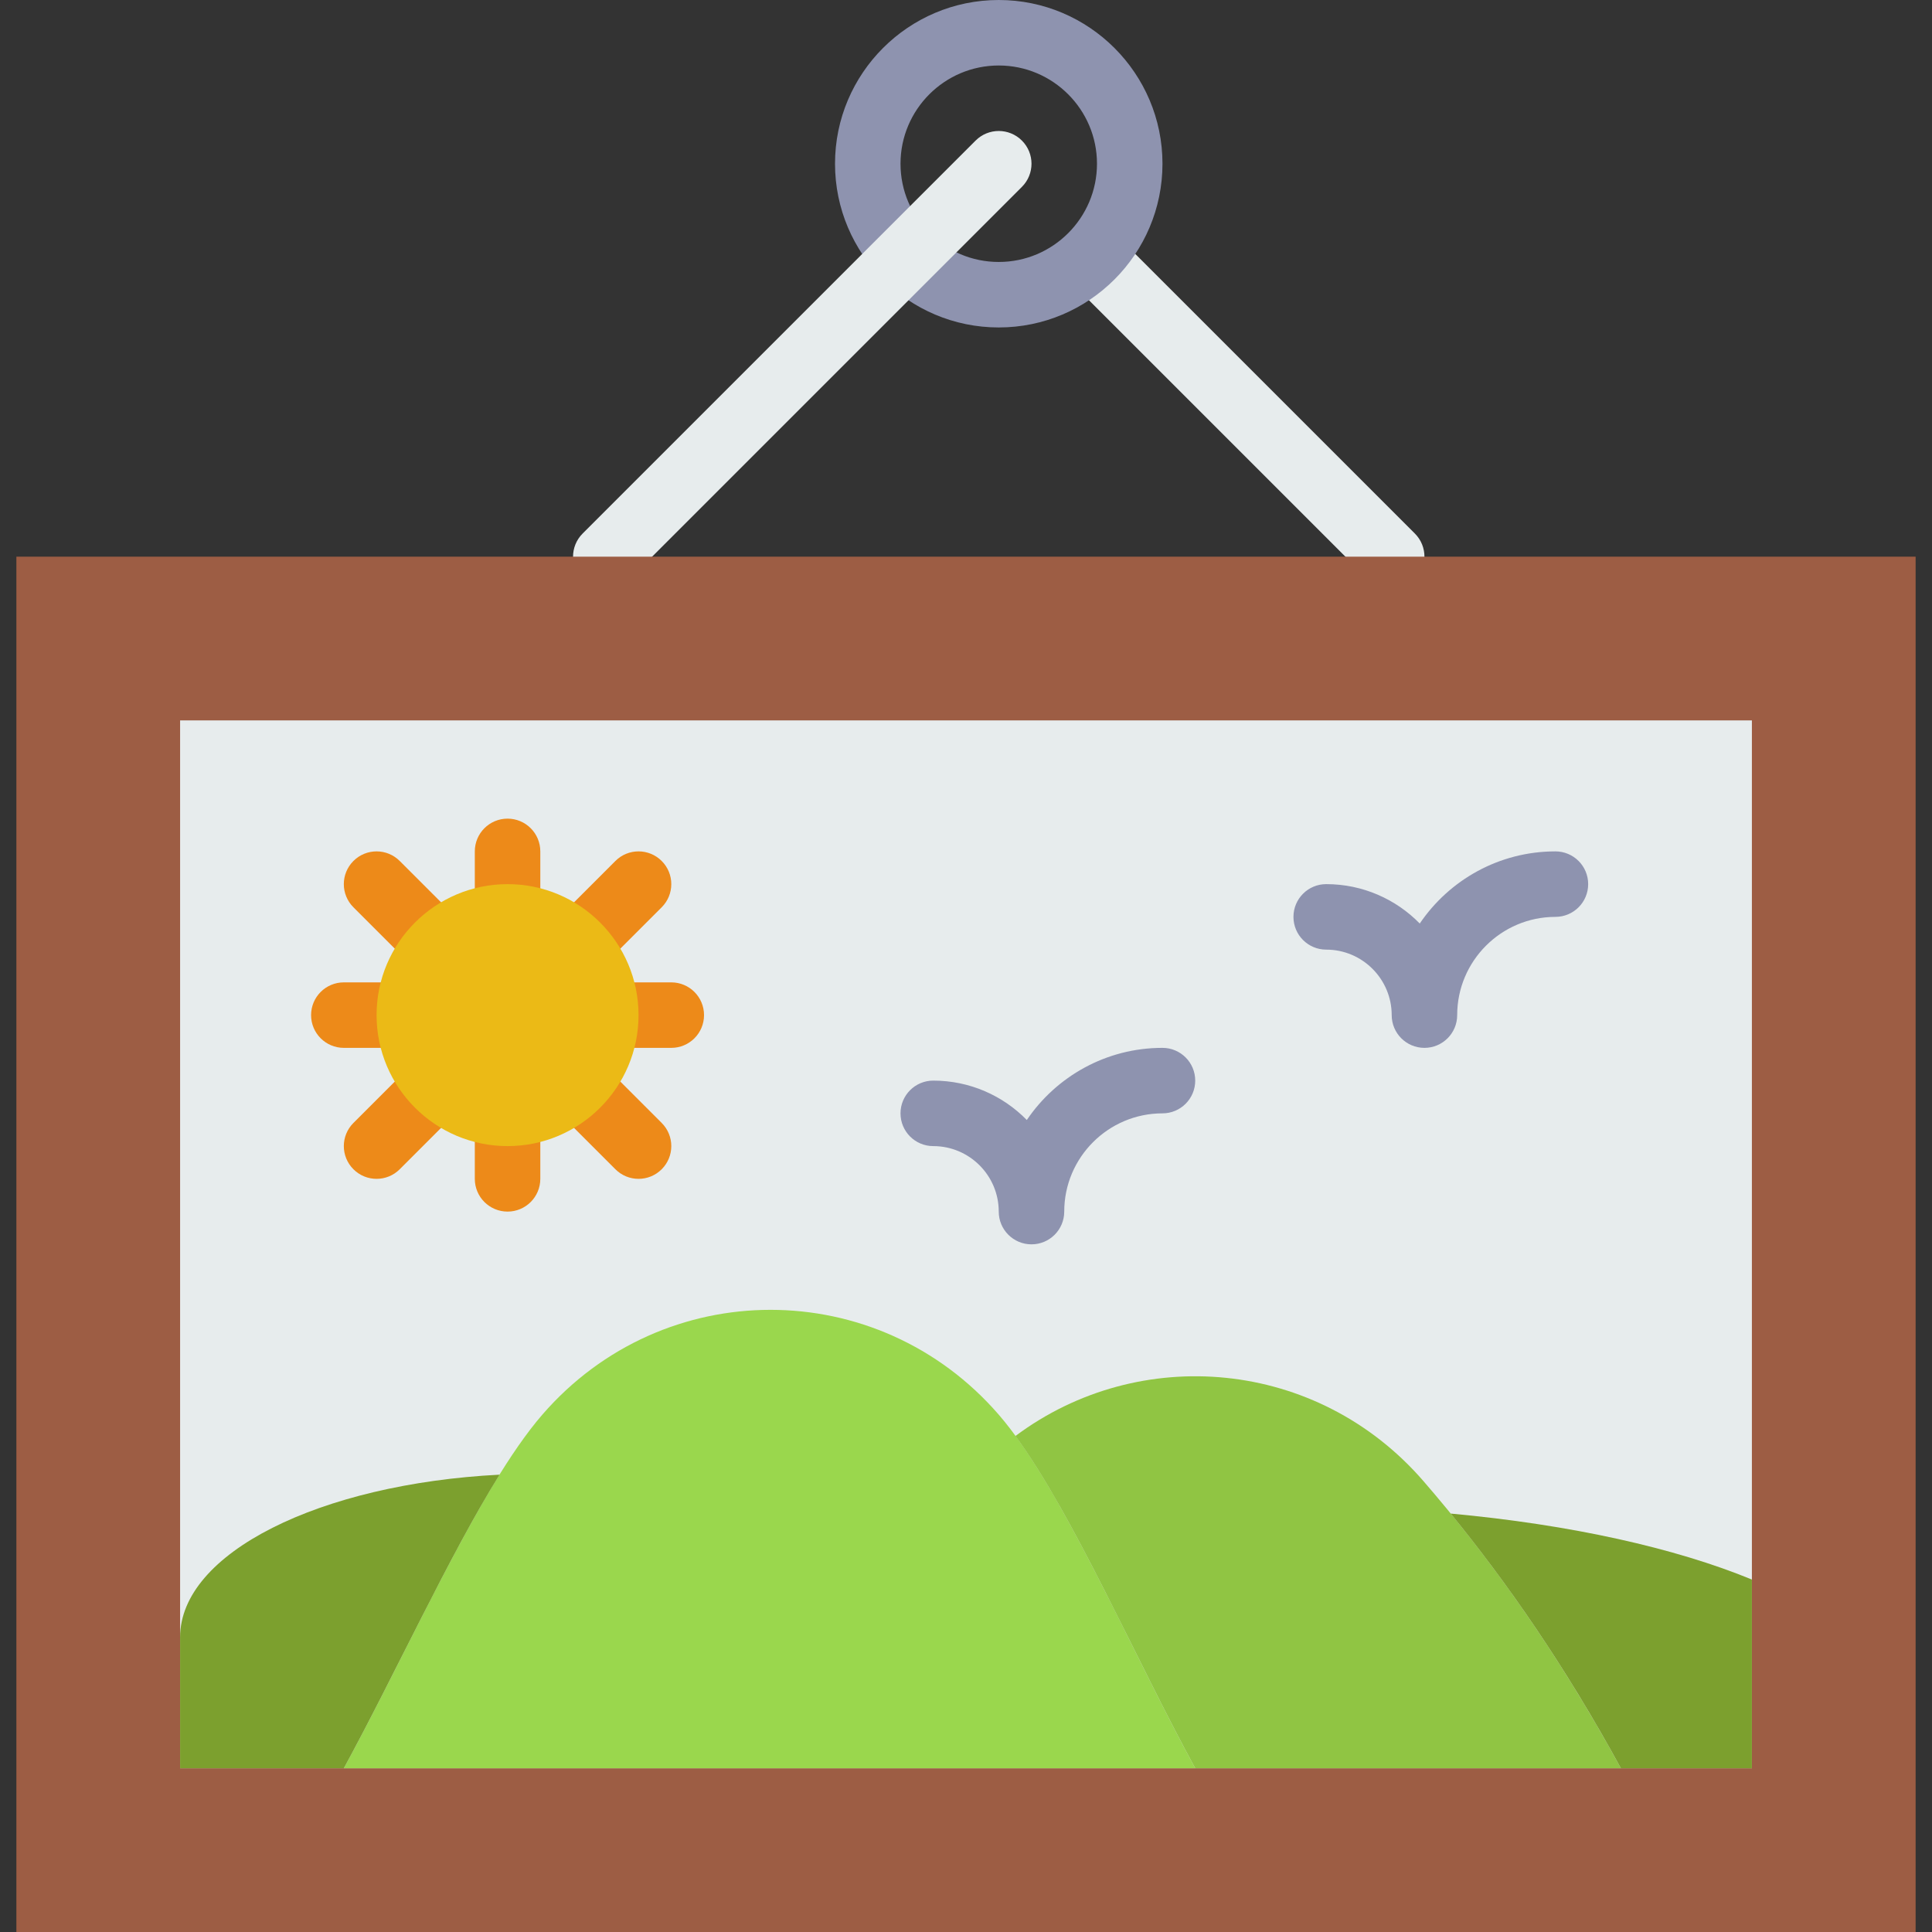 <?xml version="1.0" encoding="iso-8859-1"?>
<!-- Generator: Adobe Illustrator 19.0.0, SVG Export Plug-In . SVG Version: 6.00 Build 0)  -->
<svg version="1.1" id="Capa_1" xmlns="http://www.w3.org/2000/svg" xmlns:xlink="http://www.w3.org/1999/xlink" x="0px" y="0px"
	 viewBox="0 0 512 512" style="enable-background:new 0 0 512 512;" xml:space="preserve">
<rect x="0" y="0" width="512" height="512" fill="#333333" stroke="none"/>
<path style="fill:#E7ECED;" d="M368.814,156.203c-2.222,0-4.443-0.85-6.135-2.543l-78.102-78.102c-3.393-3.393-3.393-8.878,0-12.271
	c3.393-3.393,8.878-3.393,12.271,0l78.102,78.102c3.393,3.393,3.393,8.878,0,12.271
	C373.257,155.353,371.035,156.203,368.814,156.203z"/>
<path style="fill:#8E93AF;" d="M264.678,86.78c-23.925,0-43.39-19.465-43.39-43.39S240.753,0,264.678,0
	c23.925,0,43.39,19.465,43.39,43.39S288.603,86.78,264.678,86.78z M264.678,17.356c-14.353,0-26.034,11.681-26.034,26.034
	s11.681,26.034,26.034,26.034c14.353,0,26.034-11.681,26.034-26.034S279.031,17.356,264.678,17.356z"/>
<path style="fill:#E7ECED;" d="M160.542,156.203c-2.222,0-4.443-0.85-6.135-2.543c-3.393-3.393-3.393-8.878,0-12.271L258.543,37.255
	c3.393-3.393,8.878-3.393,12.271,0c3.393,3.393,3.393,8.878,0,12.271L166.678,153.661
	C164.985,155.353,162.764,156.203,160.542,156.203z"/>
<rect x="4.339" y="147.525" style="fill:#9D5D44;" width="503.322" height="364.475"/>
<rect x="47.729" y="190.915" style="fill:#E7ECED;" width="416.542" height="277.695"/>
<path style="fill:#9AD74D;" d="M264.678,374.905c-32.091-37.046-88.862-37.046-120.962,0
	c-16.696,19.274-35.259,61.917-52.597,93.705h225.627C299.407,436.823,281.374,394.179,264.678,374.905z"/>
<path style="fill:#90C543;" d="M377.223,392.504c-28.16-32.508-75.299-36.473-108.119-11.95
	c15.438,21.087,31.822,59.062,47.642,88.055h112.814C412.221,436.823,393.928,411.778,377.223,392.504z"/>
<g>
	<path style="fill:#ED8A19;" d="M134.508,251.661c-4.79,0-8.678-3.879-8.678-8.678v-17.356c0-4.799,3.888-8.678,8.678-8.678
		s8.678,3.879,8.678,8.678v17.356C143.186,247.782,139.299,251.661,134.508,251.661z"/>
	<path style="fill:#ED8A19;" d="M134.508,321.085c-4.79,0-8.678-3.879-8.678-8.678v-17.356c0-4.799,3.888-8.678,8.678-8.678
		s8.678,3.879,8.678,8.678v17.356C143.186,317.206,139.299,321.085,134.508,321.085z"/>
	<path style="fill:#ED8A19;" d="M177.898,277.695h-17.356c-4.79,0-8.678-3.879-8.678-8.678c0-4.799,3.888-8.678,8.678-8.678h17.356
		c4.79,0,8.678,3.879,8.678,8.678C186.576,273.816,182.689,277.695,177.898,277.695z"/>
	<path style="fill:#ED8A19;" d="M108.475,277.695H91.119c-4.79,0-8.678-3.879-8.678-8.678c0-4.799,3.888-8.678,8.678-8.678h17.356
		c4.79,0,8.678,3.879,8.678,8.678C117.153,273.816,113.265,277.695,108.475,277.695z"/>
	<path style="fill:#ED8A19;" d="M116.103,259.289c-2.222,0-4.443-0.85-6.135-2.543L93.661,240.44c-3.393-3.393-3.393-8.878,0-12.271
		c3.393-3.393,8.878-3.393,12.271,0l16.306,16.306c3.393,3.393,3.393,8.878,0,12.271
		C120.546,258.439,118.324,259.289,116.103,259.289z"/>
	<path style="fill:#ED8A19;" d="M169.22,312.407c-2.222,0-4.443-0.85-6.135-2.543l-16.306-16.306c-3.393-3.393-3.393-8.878,0-12.271
		c3.393-3.393,8.878-3.393,12.271,0l16.306,16.306c3.393,3.393,3.393,8.878,0,12.271
		C173.663,311.556,171.442,312.407,169.22,312.407z"/>
	<path style="fill:#ED8A19;" d="M152.914,259.289c-2.222,0-4.443-0.85-6.135-2.543c-3.393-3.393-3.393-8.878,0-12.271l16.306-16.306
		c3.393-3.393,8.878-3.393,12.271,0c3.393,3.393,3.393,8.878,0,12.271l-16.306,16.306
		C157.358,258.439,155.136,259.289,152.914,259.289z"/>
	<path style="fill:#ED8A19;" d="M99.797,312.407c-2.222,0-4.443-0.85-6.135-2.543c-3.393-3.393-3.393-8.878,0-12.271l16.306-16.306
		c3.393-3.393,8.878-3.393,12.271,0c3.393,3.393,3.393,8.878,0,12.271l-16.306,16.306
		C104.24,311.556,102.018,312.407,99.797,312.407z"/>
</g>
<g>
	<path style="fill:#7CA02E;" d="M47.729,433.898v34.712h43.39c13.503-24.75,27.743-56.051,41.272-77.807
		C84.732,393.242,47.729,411.579,47.729,433.898z"/>
	<path style="fill:#7CA02E;" d="M384.451,401.113c14.666,17.963,30.243,40.231,45.108,67.497h34.712v-50.011
		C444.052,410.268,416.334,404.046,384.451,401.113z"/>
</g>
<g>
	<path style="fill:#8E93AF;" d="M273.356,329.763c-4.79,0-8.678-3.879-8.678-8.678c0-9.572-7.784-17.356-17.356-17.356
		c-4.79,0-8.678-3.879-8.678-8.678s3.888-8.678,8.678-8.678c9.702,0,18.493,4.001,24.793,10.44
		c7.81-11.524,21.009-19.118,35.953-19.118c4.79,0,8.678,3.879,8.678,8.678c0,4.799-3.888,8.678-8.678,8.678
		c-14.353,0-26.034,11.681-26.034,26.034C282.034,325.884,278.146,329.763,273.356,329.763z"/>
	<path style="fill:#8E93AF;" d="M377.492,277.695c-4.79,0-8.678-3.879-8.678-8.678c0-9.572-7.784-17.356-17.356-17.356
		c-4.79,0-8.678-3.879-8.678-8.678c0-4.799,3.888-8.678,8.678-8.678c9.702,0,18.493,4.001,24.793,10.44
		c7.81-11.524,21.009-19.118,35.953-19.118c4.79,0,8.678,3.879,8.678,8.678s-3.888,8.678-8.678,8.678
		c-14.353,0-26.034,11.681-26.034,26.034C386.169,273.816,382.282,277.695,377.492,277.695z"/>
</g>
<path style="fill:#EBBA16;" d="M134.508,303.729c-19.144,0-34.712-15.568-34.712-34.712c0-19.144,15.568-34.712,34.712-34.712
	c19.144,0,34.712,15.568,34.712,34.712C169.22,288.161,153.652,303.729,134.508,303.729z"/>
<g>
</g>
<g>
</g>
<g>
</g>
<g>
</g>
<g>
</g>
<g>
</g>
<g>
</g>
<g>
</g>
<g>
</g>
<g>
</g>
<g>
</g>
<g>
</g>
<g>
</g>
<g>
</g>
<g>
</g>
</svg>
